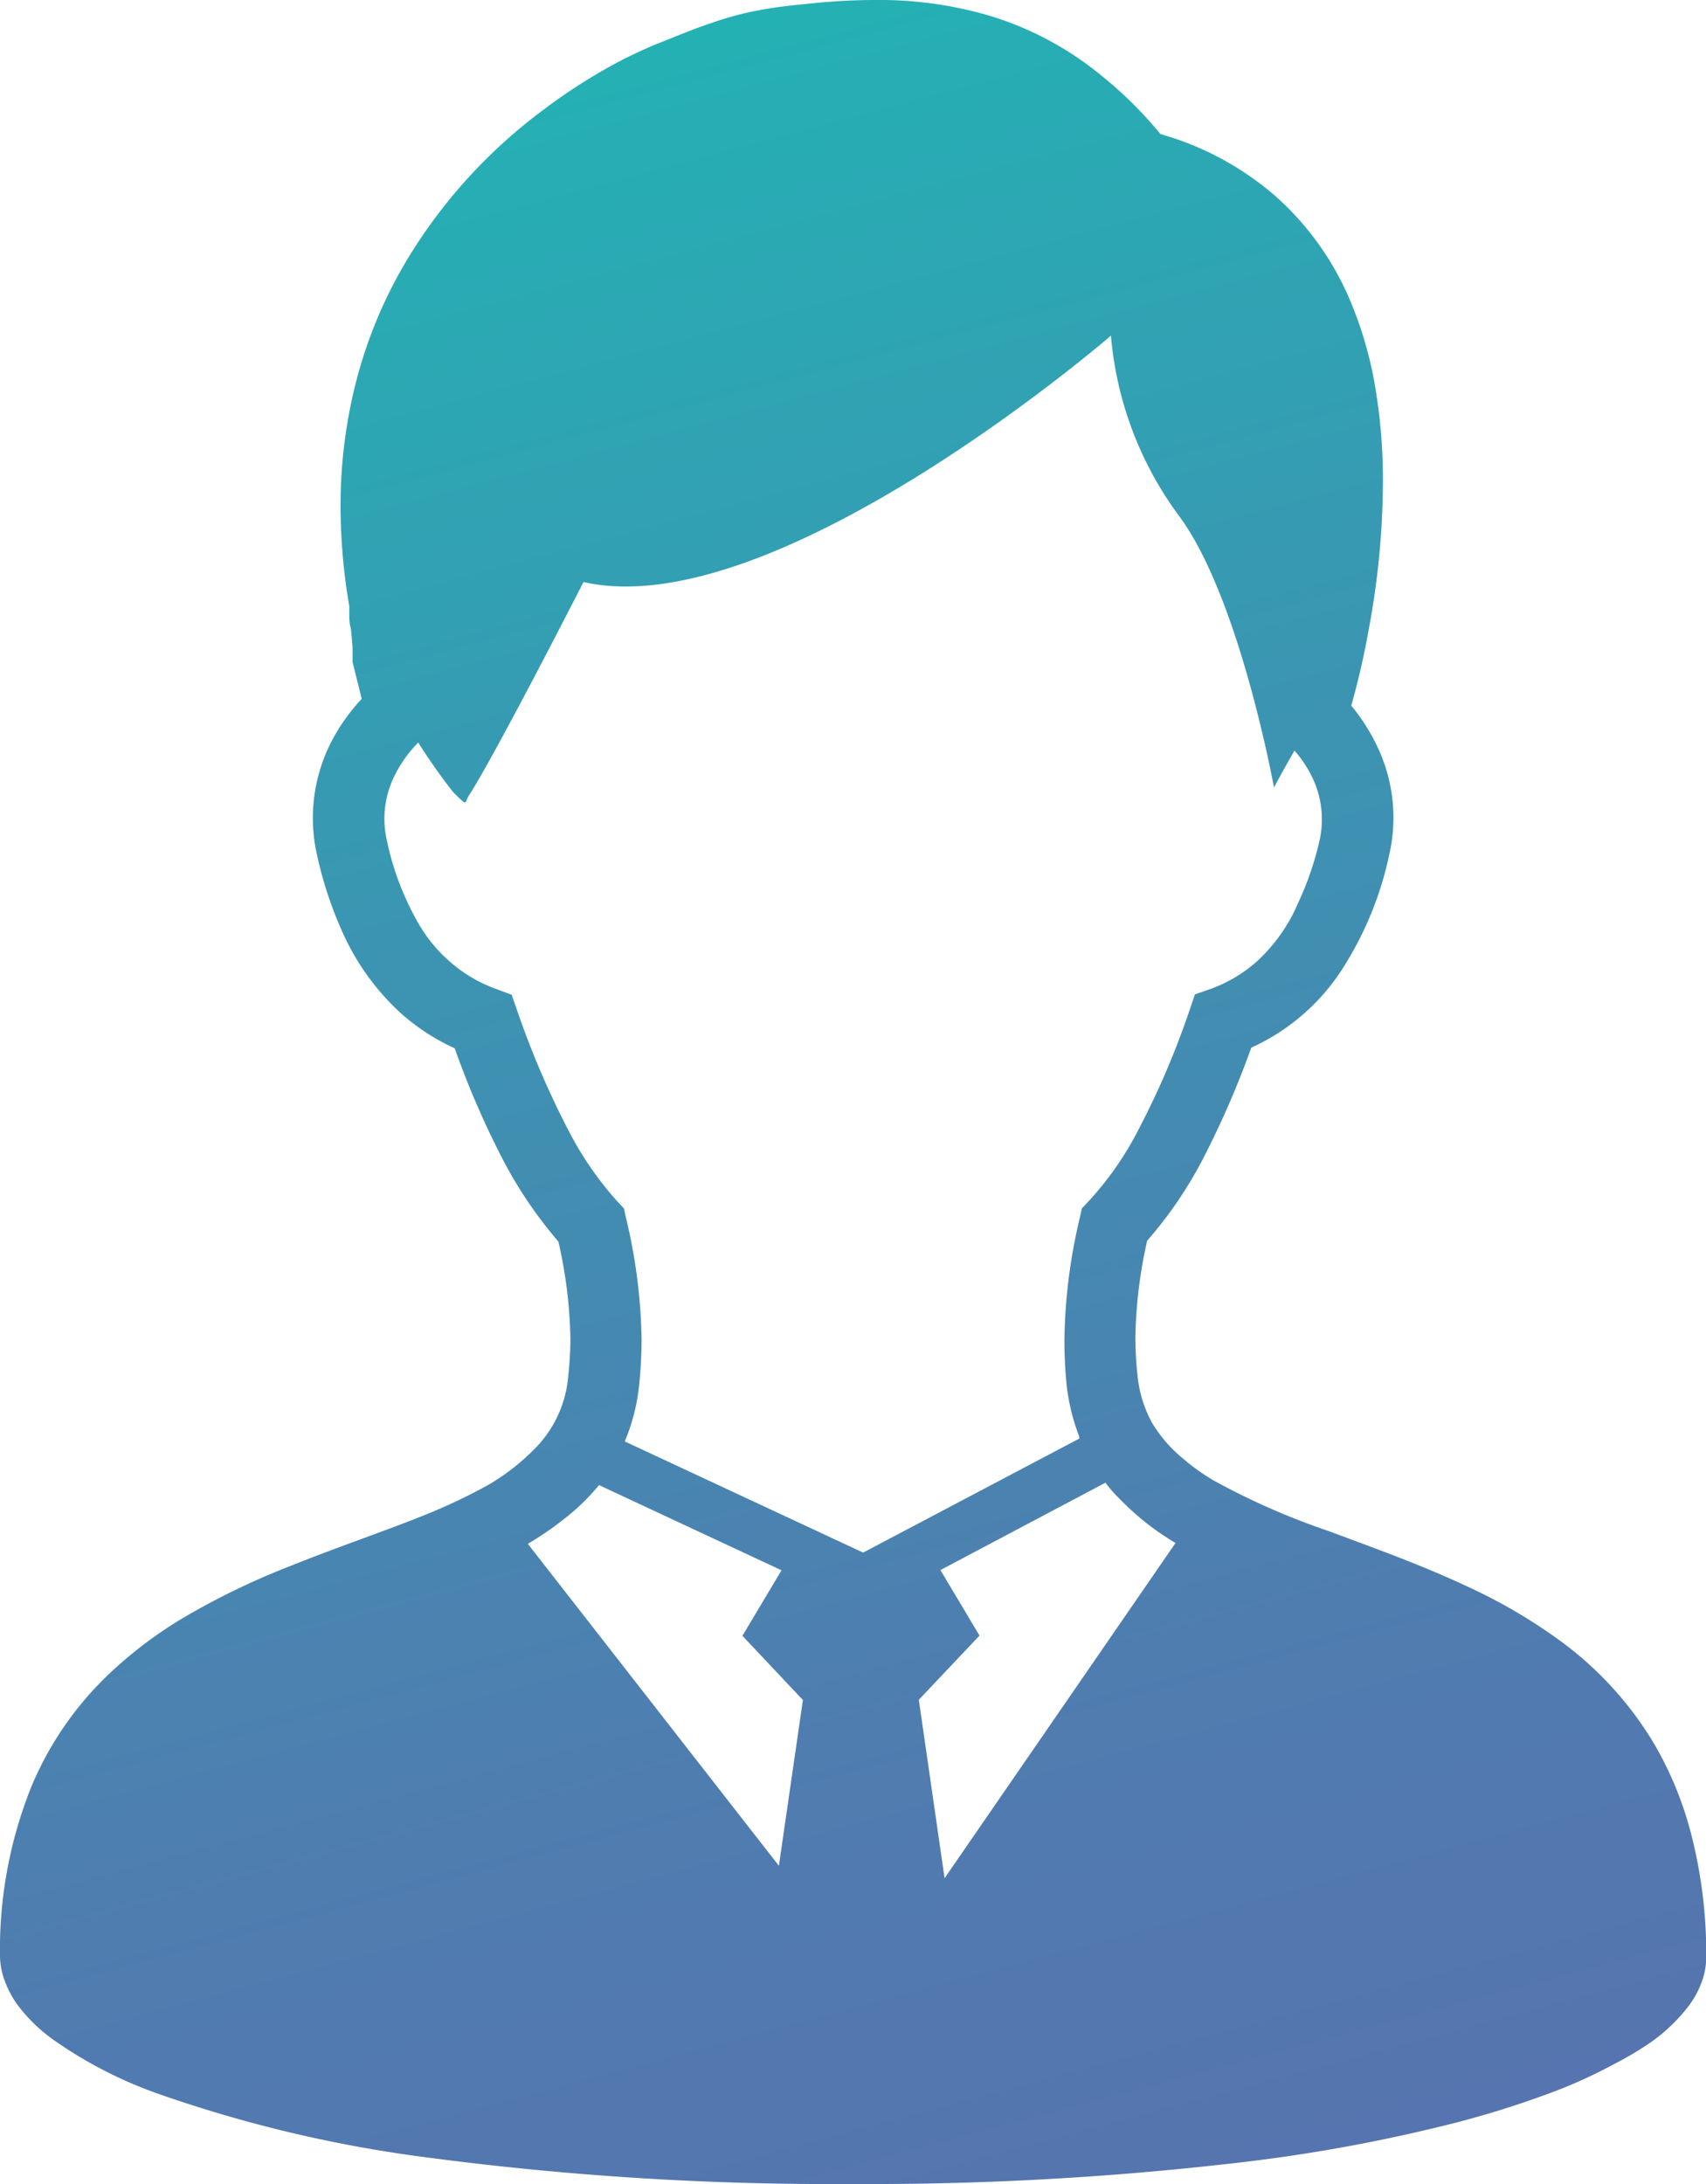<svg xmlns="http://www.w3.org/2000/svg" xmlns:xlink="http://www.w3.org/1999/xlink" viewBox="0 0 78.15 100"><defs><style>.cls-1{fill-rule:evenodd;fill:url(#名称未設定グラデーション_5);}</style><linearGradient id="名称未設定グラデーション_5" x1="18.39" y1="4.81" x2="44.72" y2="103.08" gradientUnits="userSpaceOnUse"><stop offset="0" stop-color="#24b1b4"/><stop offset="0.36" stop-color="#3b95b2"/><stop offset="0.76" stop-color="#4f7db0"/><stop offset="1" stop-color="#5674af"/></linearGradient></defs><g id="レイヤー_2" data-name="レイヤー 2"><g id="レイヤー_1-2" data-name="レイヤー 1"><g id="EAPサービス"><path id="policy_icon_02.svg" data-name="policy icon 02.svg" class="cls-1" d="M77.46,83.94a16.22,16.22,0,0,0-1.63-4,16,16,0,0,0-4.51-4.92,24.63,24.63,0,0,0-4.13-2.39c-2.13-1-4.31-1.77-6.31-2.52a32.66,32.66,0,0,1-5.28-2.32,9.46,9.46,0,0,1-1.4-1,6.28,6.28,0,0,1-1.43-1.65,5.61,5.61,0,0,1-.66-2.15,16.56,16.56,0,0,1-.1-1.73,21.49,21.49,0,0,1,.54-4.45,19,19,0,0,0,2.51-3.66,41.83,41.83,0,0,0,2.26-5.18,9.74,9.74,0,0,0,4.32-3.84,15.7,15.7,0,0,0,2-5,7.55,7.55,0,0,0-.54-4.93,8.89,8.89,0,0,0-1.2-1.89,35.69,35.69,0,0,0,.8-3.49,37.18,37.18,0,0,0,.65-6.74,25.34,25.34,0,0,0-.44-4.84,17.77,17.77,0,0,0-1.1-3.57A13.32,13.32,0,0,0,58.45,9a13.7,13.7,0,0,0-5.29-2.86A18.6,18.6,0,0,0,50.38,3.4,14.8,14.8,0,0,0,45.33.72,17.87,17.87,0,0,0,40.09,0c-.92,0-1.84.05-2.76.14S35.74.3,35.1.41a14.68,14.68,0,0,0-2.53.65c-.76.25-1.51.57-2.48.95-.37.15-.85.37-1.43.65A25.6,25.6,0,0,0,24.93,5a24,24,0,0,0-6.24,6.82,21.13,21.13,0,0,0-2.23,5.11,22.82,22.82,0,0,0-.86,6.31,27.2,27.2,0,0,0,.4,4.51v.33c0,.19,0,.41.05.61s.07.64.1.93l0,.35v.15h0v.19L16.57,32a8.68,8.68,0,0,0-1.41,2,7.63,7.63,0,0,0-.64,5.14,18,18,0,0,0,1.19,3.59,11.23,11.23,0,0,0,2.66,3.67,9.82,9.82,0,0,0,2.46,1.6,40.33,40.33,0,0,0,2.25,5.18,19.82,19.82,0,0,0,2.5,3.67,21.49,21.49,0,0,1,.55,4.44,16.72,16.72,0,0,1-.1,1.73,5.34,5.34,0,0,1-1.59,3.37A10,10,0,0,1,22.35,68a25.92,25.92,0,0,1-2.87,1.36c-1.86.75-4,1.47-6.12,2.32a34.11,34.11,0,0,0-4.8,2.3,19.31,19.31,0,0,0-3.31,2.43,15.18,15.18,0,0,0-3.81,5.39A20,20,0,0,0,0,89.59a3.42,3.42,0,0,0,.26,1.22,4.56,4.56,0,0,0,.55,1,7.49,7.49,0,0,0,1.64,1.59,19.61,19.61,0,0,0,4.77,2.46A60.47,60.47,0,0,0,19.6,98.79,141.09,141.09,0,0,0,39.09,100a145.23,145.23,0,0,0,17.32-.94,74.84,74.84,0,0,0,9.4-1.65A44.18,44.18,0,0,0,71,95.84a22.51,22.51,0,0,0,2.92-1.32,15.23,15.23,0,0,0,1.69-1,7.94,7.94,0,0,0,1.79-1.73,4.27,4.27,0,0,0,.54-1,3.33,3.33,0,0,0,.22-1.17A21.89,21.89,0,0,0,77.46,83.94ZM35.68,85.43,24.18,70.69a15.08,15.08,0,0,0,1.7-1.17A9.94,9.94,0,0,0,27.44,68l8.36,3.9-1.79,3,2.77,2.94ZM28.62,66a9,9,0,0,0,.66-2.6,20.5,20.5,0,0,0,.11-2.07,25.34,25.34,0,0,0-.71-5.55l-.1-.45L28.27,55A15.36,15.36,0,0,1,26,51.68a40.35,40.35,0,0,1-2.31-5.41l-.25-.72-.72-.27a6.5,6.5,0,0,1-1.44-.73,6.89,6.89,0,0,1-2-2.08,12.86,12.86,0,0,1-1.56-4,4.4,4.4,0,0,1,.38-3A5.75,5.75,0,0,1,19.16,34a27,27,0,0,0,1.59,2.26c.73.73.5.5.75.13,0,0,.83-1.16,5.23-9.74,8.79,2,24.16-11.28,24.16-11.28A16.19,16.19,0,0,0,54,23.61c2.78,3.72,4.36,12.45,4.36,12.45s.38-.73.94-1.69a5.29,5.29,0,0,1,.83,1.26,4.41,4.41,0,0,1,.32,2.84,14.24,14.24,0,0,1-1,2.91A7.76,7.76,0,0,1,57.6,44a6.56,6.56,0,0,1-2.14,1.28l-.72.25-.25.73a37.92,37.92,0,0,1-2.31,5.41A14.69,14.69,0,0,1,49.87,55l-.31.33-.1.45a25.33,25.33,0,0,0-.7,5.55,20.49,20.49,0,0,0,.1,2.07,9.41,9.41,0,0,0,.58,2.38l0,.09-9.9,5.22ZM43.27,86l-1.18-8.17,2.78-2.94-1.79-3,7.56-4a6.07,6.07,0,0,0,.67.76,12.1,12.1,0,0,0,2.54,2Z"/></g></g></g></svg>
